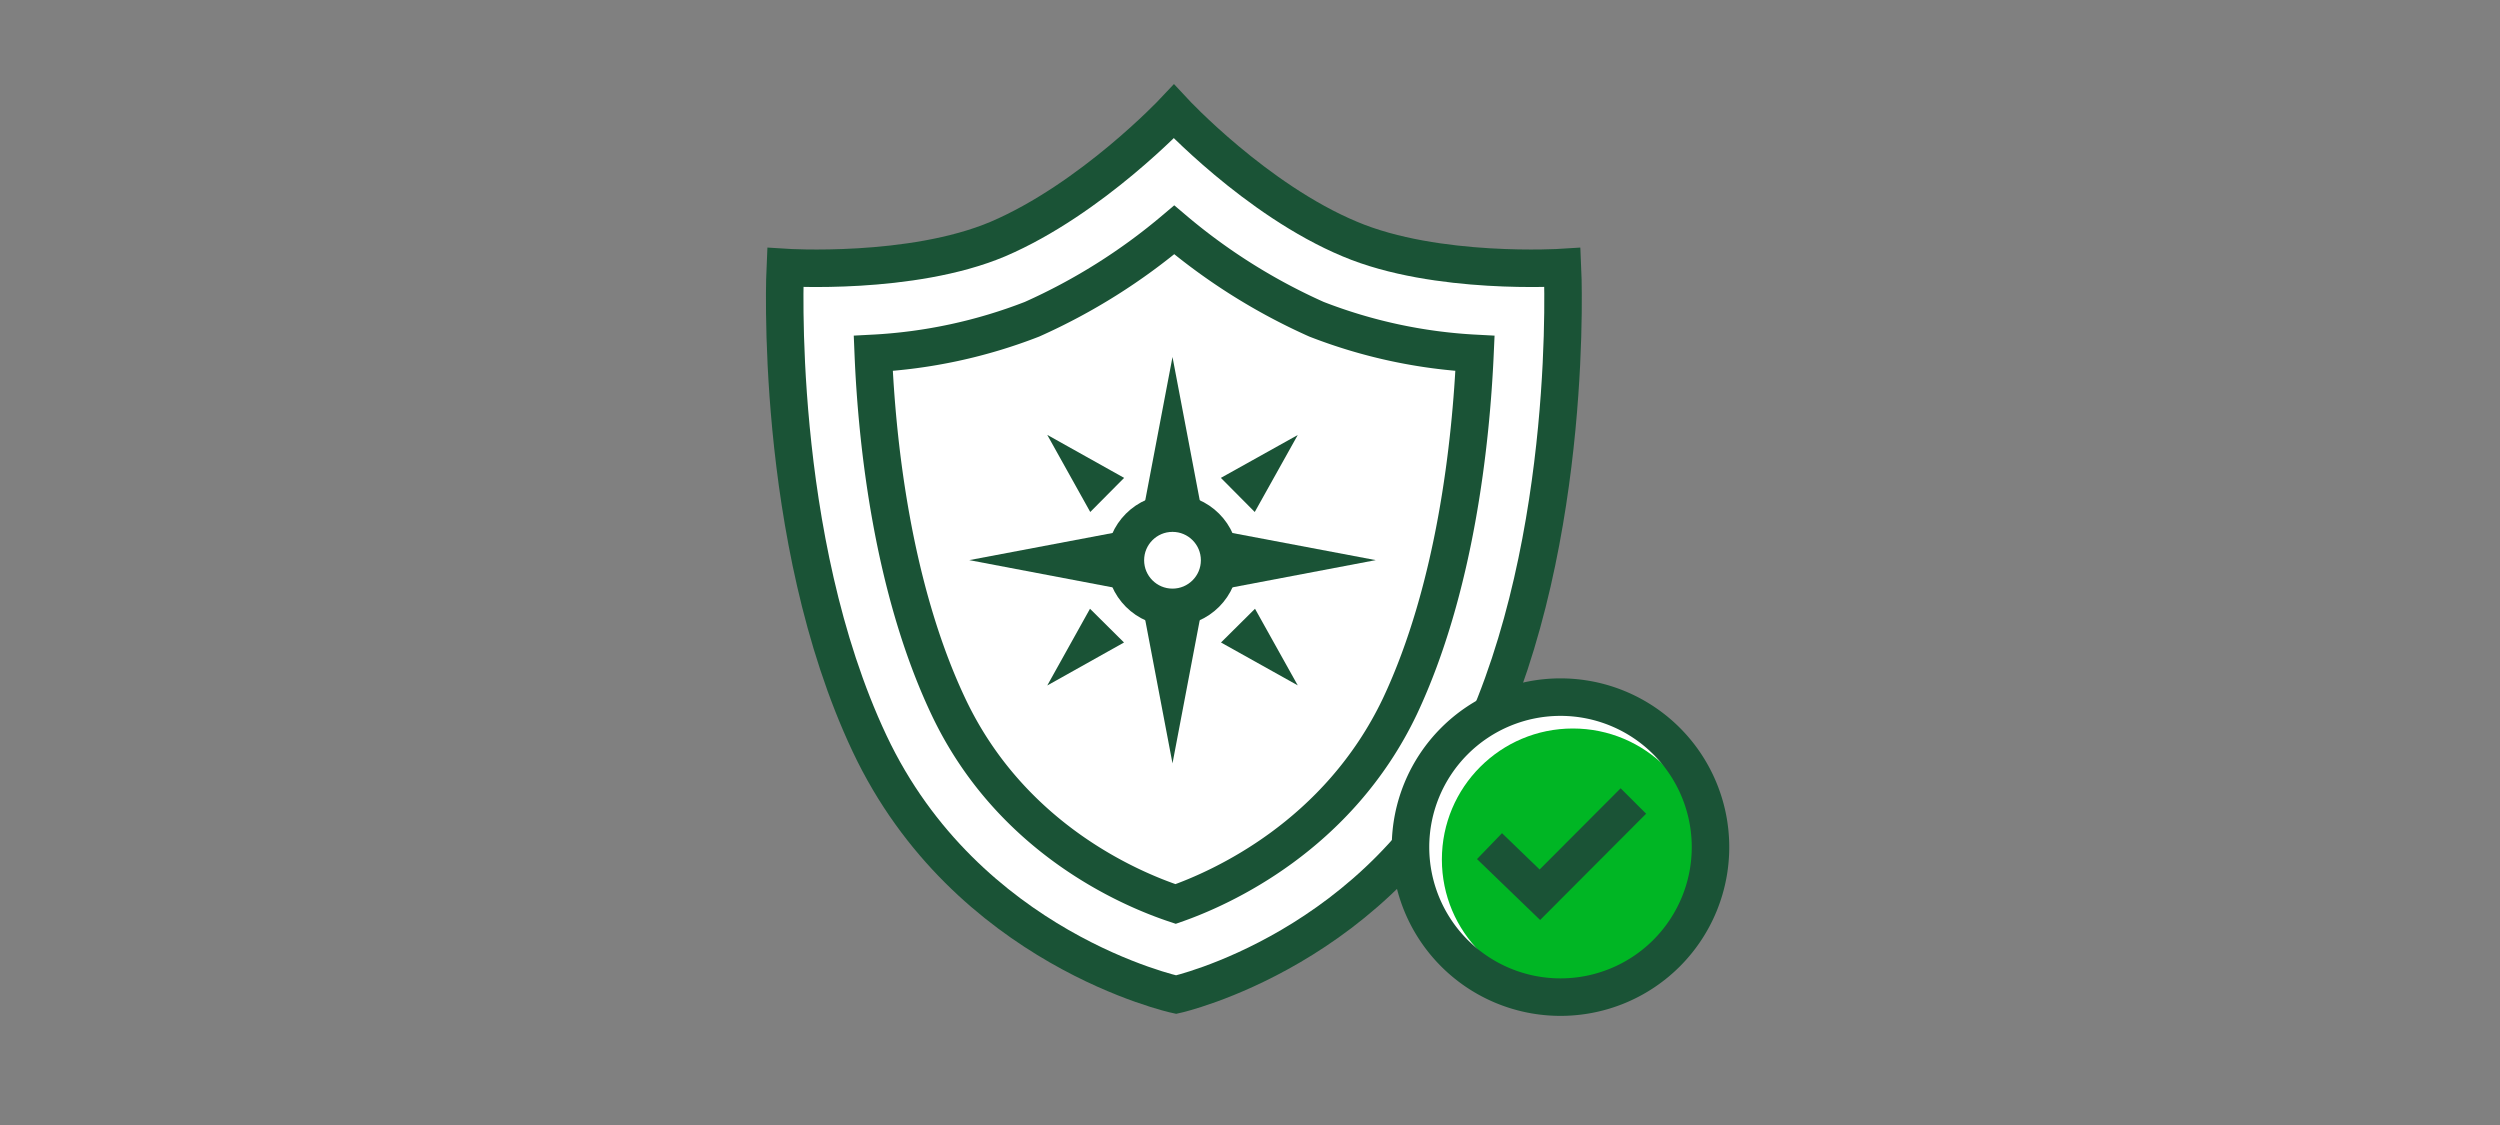 <svg xmlns="http://www.w3.org/2000/svg" viewBox="0 0 200 90"><rect x="0" y="0" width="200" height="90" fill="#808080" stroke="none"/><defs><style>.cls-1,.cls-3{fill:#fff;}.cls-2,.cls-5{fill:none;}.cls-2,.cls-3,.cls-5{stroke:#1a5336;stroke-miterlimit:10;}.cls-2,.cls-3{stroke-width:3px;}.cls-4{fill:#00b624;}.cls-5{stroke-width:2.88px;}.cls-6{fill:#1a5336;}</style></defs><title>lifelongCoverage_smp_200x90</title><g id="FLT_ART_WORKS" data-name="FLT ART WORKS"><path class="cls-1" d="M125,21.4s-10.09.65-17-2.27C100.49,16,93.91,8.92,93.91,8.92s-6.58,7-14.09,10.21c-6.93,2.92-17,2.27-17,2.27S61.8,43,69.56,59.47s24.53,20.1,24.53,20.1,16.41-3.66,24.17-20.1S125,21.4,125,21.4Z"/><path class="cls-2" d="M125,21.4s-10.09.65-17-2.27C100.49,16,93.91,8.92,93.91,8.92s-6.58,7-14.09,10.21c-6.93,2.92-17,2.27-17,2.27S61.8,43,69.56,59.47s24.53,20.1,24.53,20.1,16.41-3.66,24.17-20.1S125,21.4,125,21.4Z"/><path class="cls-3" d="M94.05,72.32C90.29,71.07,80.81,67,75.86,56.5c-4.46-9.44-5.71-21.09-6-28.23a40.87,40.87,0,0,0,12.7-2.73,47.8,47.8,0,0,0,11.38-7.15,47.8,47.8,0,0,0,11.38,7.15A40.87,40.87,0,0,0,118,28.27c-.32,7.14-1.57,18.79-6,28.22C107.05,66.89,97.67,71.05,94.05,72.32Z"/><path class="cls-1" d="M124.84,55.77a12,12,0,1,0,12,12A12,12,0,0,0,124.84,55.77Z"/><circle class="cls-4" cx="125.83" cy="68.76" r="10.48"/><path class="cls-2" d="M124.84,55.77a12,12,0,1,0,12,12A12,12,0,0,0,124.84,55.77Z"/><polyline class="cls-5" points="119.16 67.69 123.19 71.58 130.67 64.08"/><polygon class="cls-6" points="100.38 40.96 103.82 34.8 97.67 38.23 100.38 40.96"/><polygon class="cls-6" points="87.2 48.7 83.78 54.84 89.92 51.4 87.2 48.7"/><polygon class="cls-6" points="97.68 51.4 103.82 54.83 100.4 48.7 97.68 51.4"/><polygon class="cls-6" points="89.93 38.23 83.78 34.79 87.22 40.96 89.93 38.23"/><polygon class="cls-6" points="93.8 28.56 91.49 40.71 96.11 40.71 93.8 28.56"/><polygon class="cls-6" points="93.8 61.07 91.49 48.92 96.11 48.92 93.8 61.07"/><polygon class="cls-6" points="110.06 44.81 97.9 47.12 97.9 42.51 110.06 44.81"/><polygon class="cls-6" points="77.54 44.81 89.69 47.12 89.69 42.51 77.54 44.81"/><circle class="cls-2" cx="93.8" cy="44.82" r="3.77"/></g></svg>